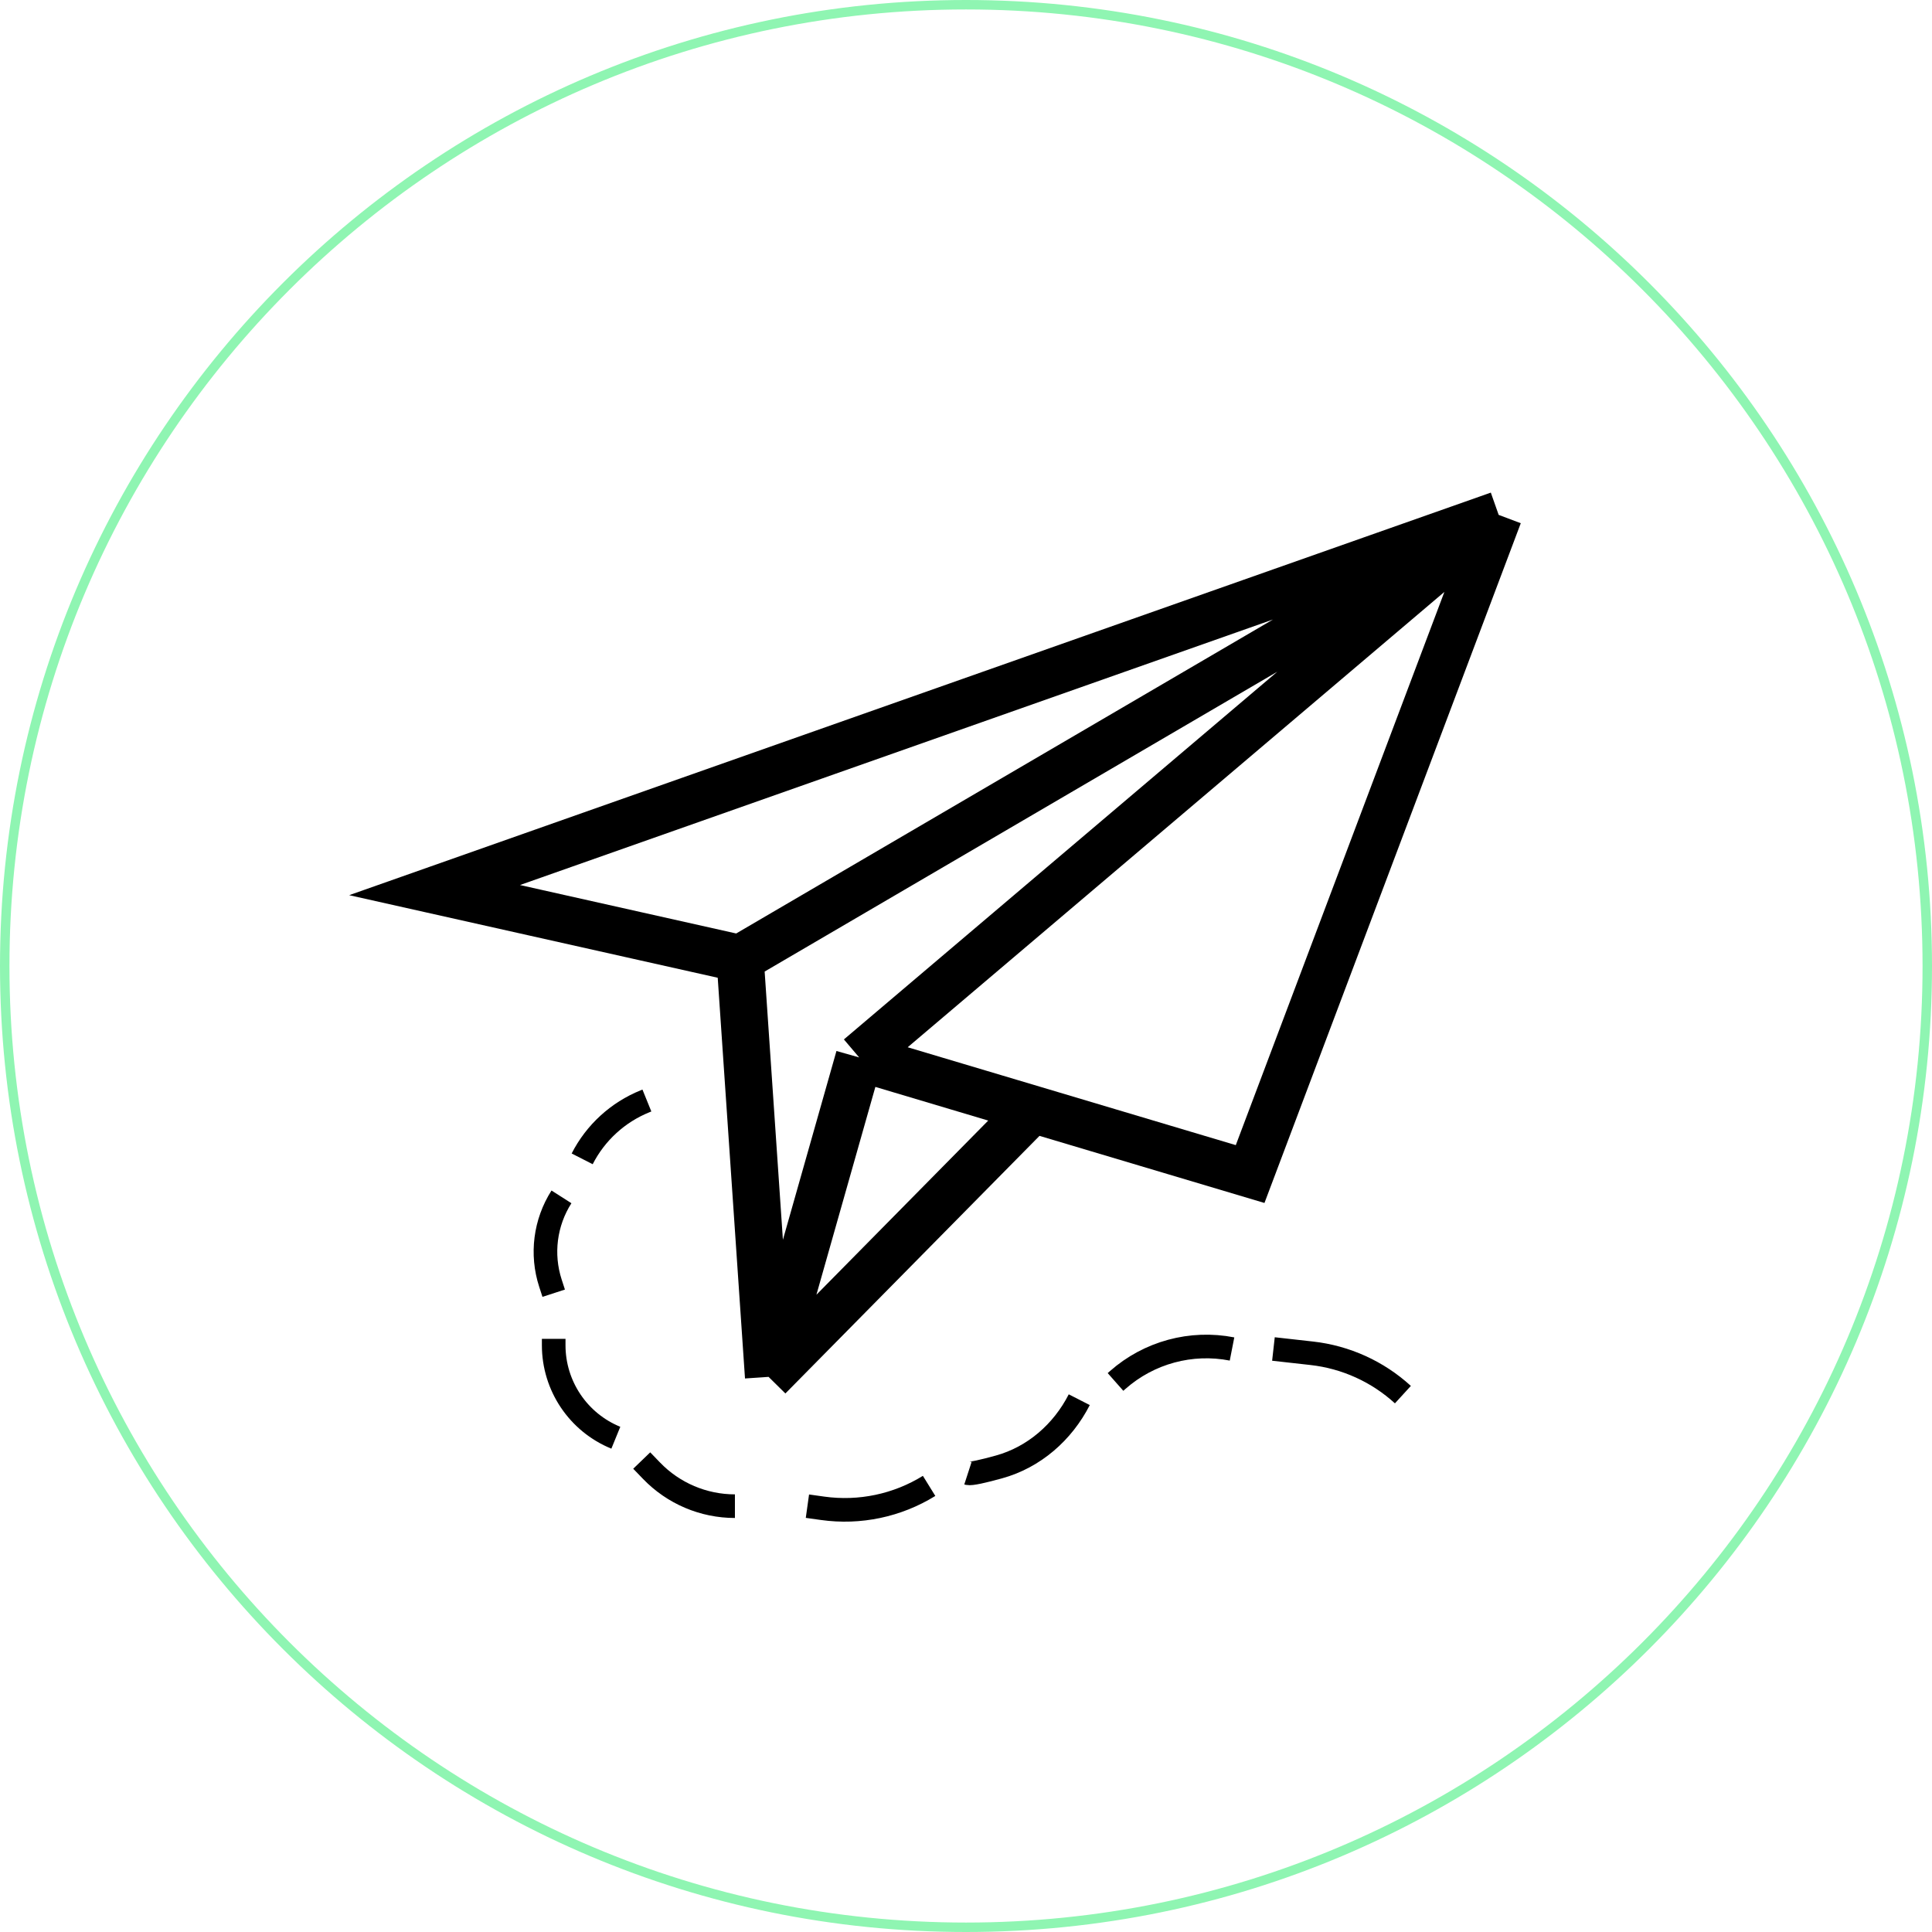 <?xml version="1.0" encoding="UTF-8"?> <svg xmlns="http://www.w3.org/2000/svg" width="409" height="409" viewBox="0 0 409 409" fill="none"><path d="M408 204.5C408 92.11 316.89 1 204.5 1C92.11 1 1 92.11 1 204.5C1 316.89 92.11 408 204.5 408C316.89 408 408 316.89 408 204.5Z" stroke="#8FF5B2" stroke-width="2"></path><path d="M162.704 291.481L156.675 202.924M162.704 291.481L218.609 234.81M162.704 291.481L181.887 223.856M156.675 202.924L317.266 109M156.675 202.924L92 188.433L317.266 109M317.266 109L264.649 248.544L218.609 234.81M317.266 109L181.887 223.856M181.887 223.856L218.609 234.81" stroke="black" stroke-width="10"></path><path d="M123.245 245.325V245.325C126.072 239.787 130.805 235.457 136.572 233.132L136.947 232.98M117.216 273.77L116.527 271.651C114.534 265.517 115.39 258.813 118.86 253.375V253.375M130.37 304.363V304.363C122.415 301.117 117.216 293.38 117.216 284.789V283.431M135.851 309.193L137.939 311.358C142.559 316.148 148.927 318.854 155.582 318.854V318.854M170.929 318.854L174.149 319.304C181.985 320.401 189.959 318.722 196.689 314.56V314.56M204.91 311.877C205.512 312.073 208.2 311.454 211.465 310.552C218.905 308.498 224.968 303.187 228.478 296.312V296.312M236.151 292.555L236.638 292.126C243.242 286.306 252.177 283.886 260.816 285.578V285.578M269.585 285.578L277.7 286.486C284.893 287.291 291.646 290.355 296.99 295.239V295.239" stroke="black" stroke-width="5"></path></svg> 